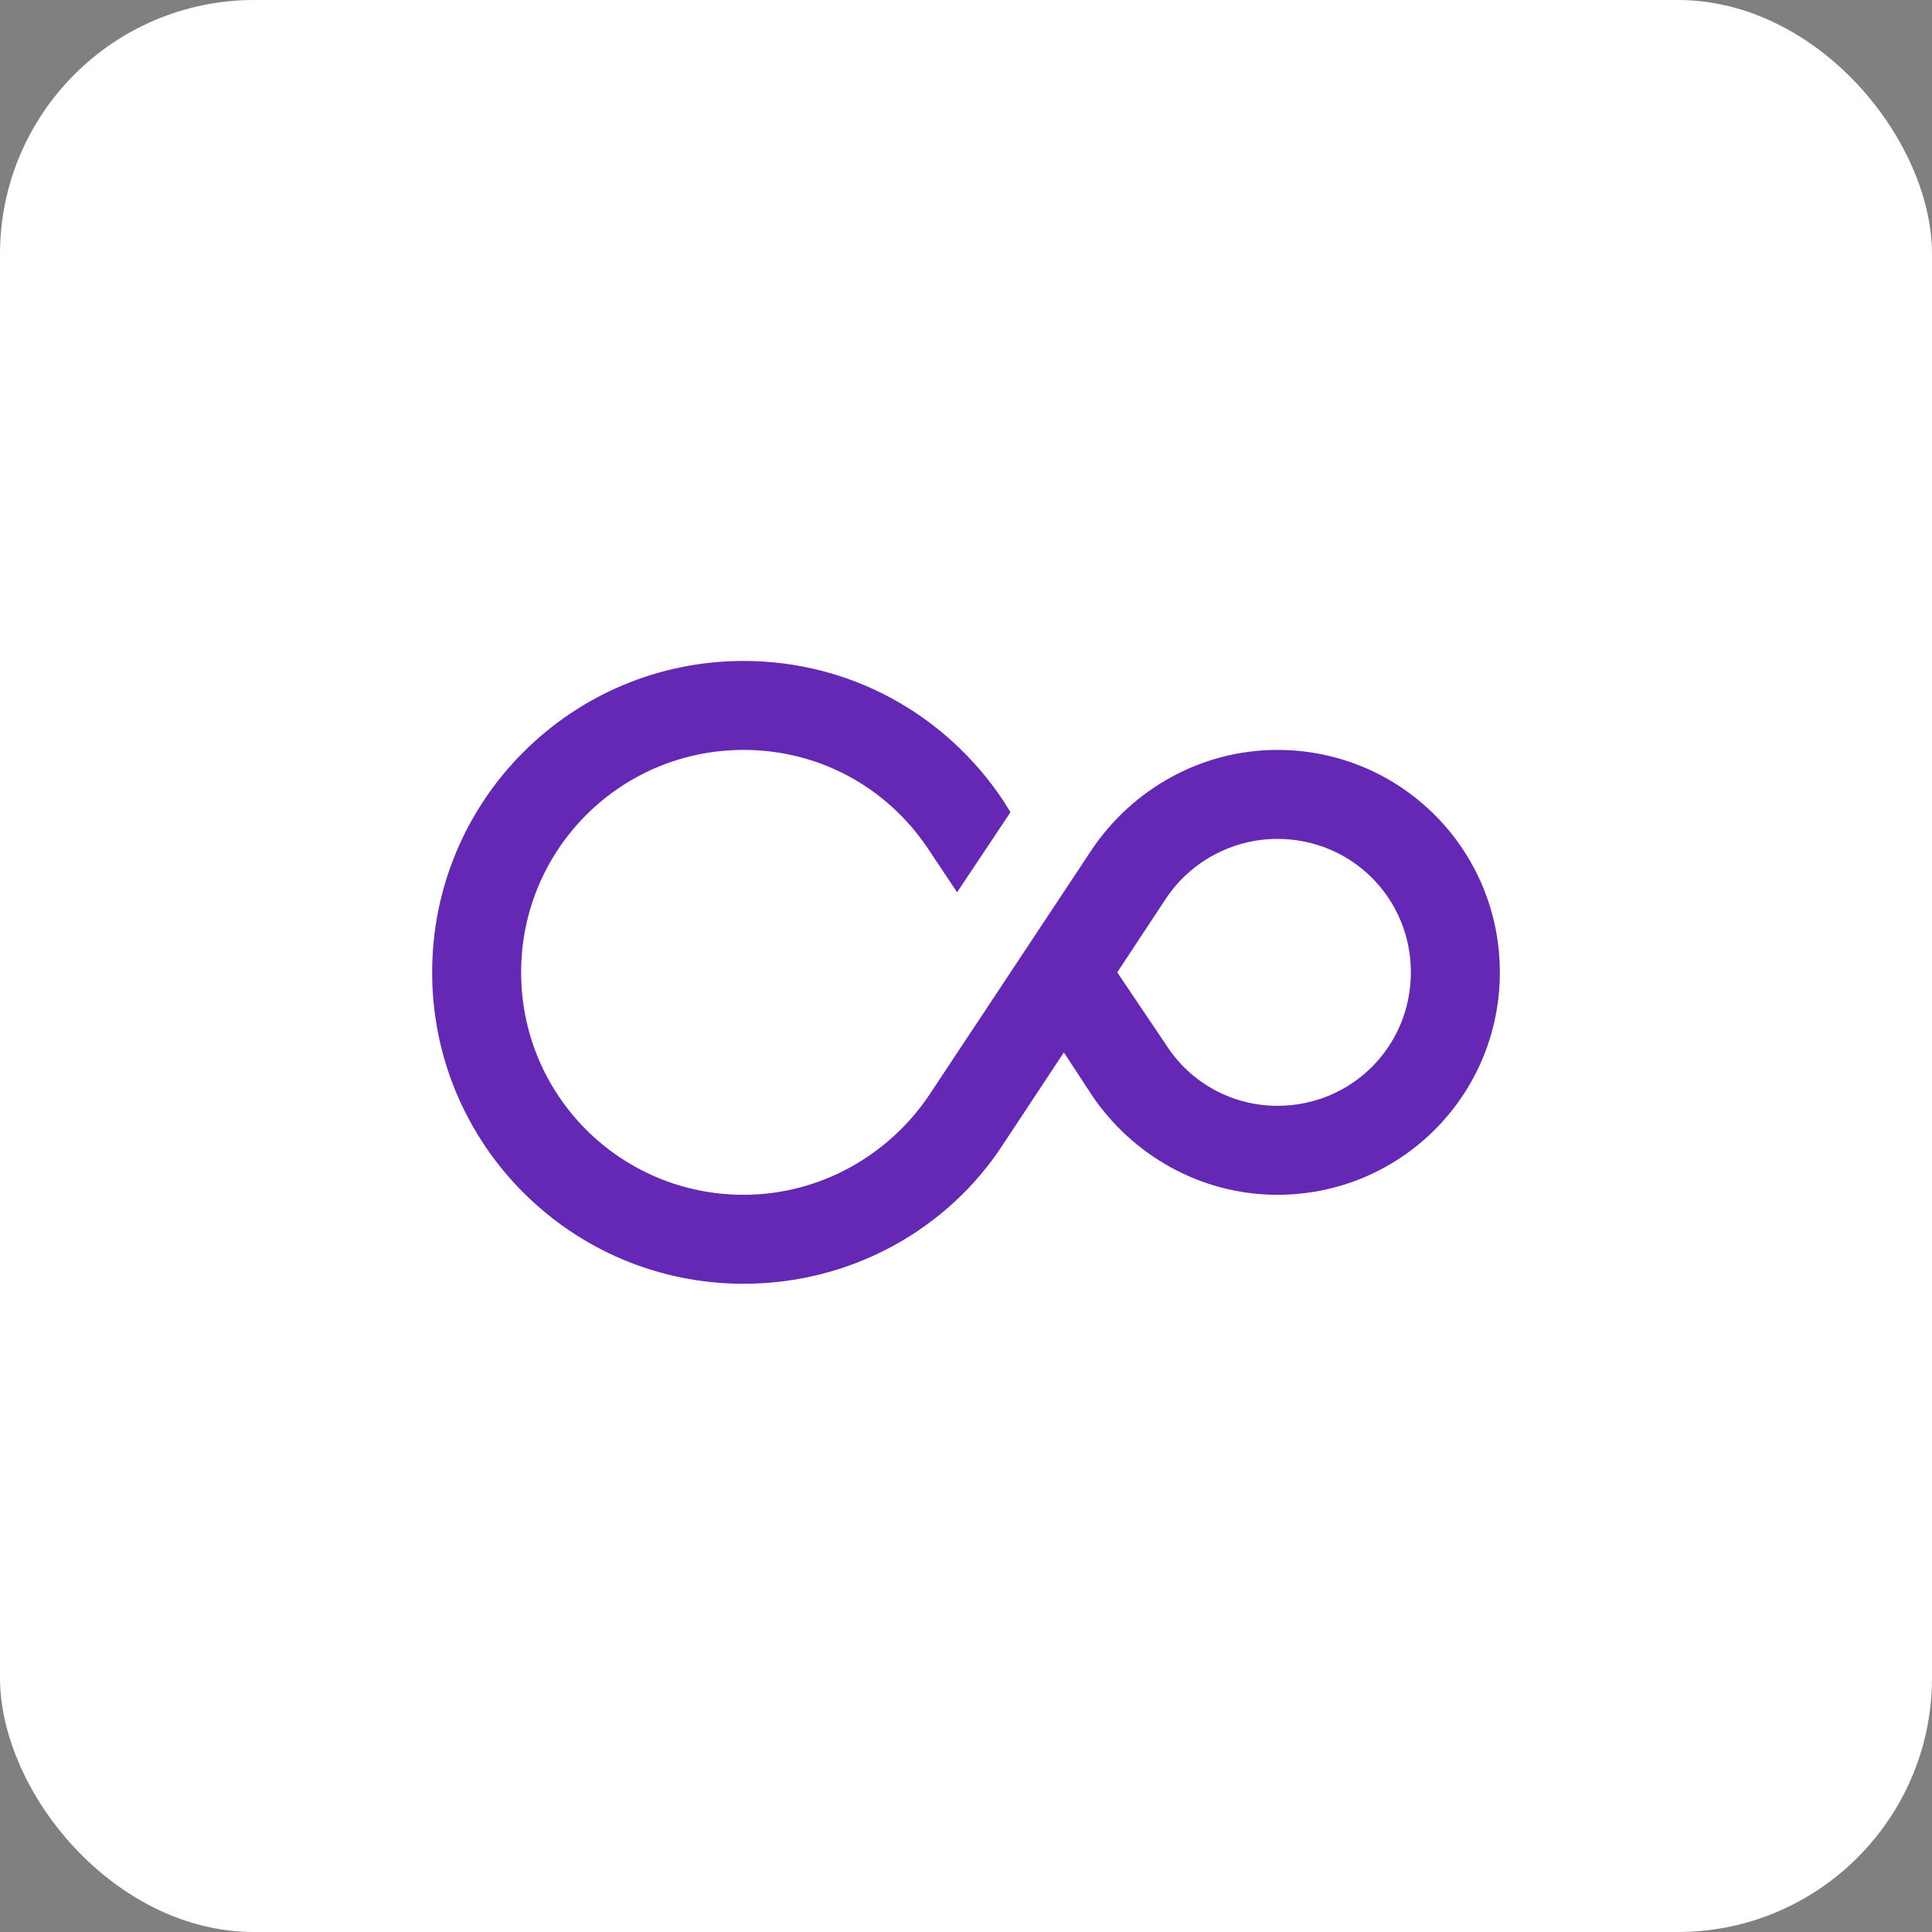 <svg width="76" height="76" viewBox="0 0 76 76" fill="none" xmlns="http://www.w3.org/2000/svg">
<rect x="0" y="0" width="76" height="76" fill="#808080" stroke="none"/>
<rect width="76" height="76" rx="10" fill="white"/>
<path d="M50.25 29.5C47.217 29.5 44.533 31.075 42.958 33.408L36.542 43.092C34.967 45.425 32.283 47 29.25 47C24.408 47 20.5 43.092 20.5 38.25C20.5 33.408 24.408 29.5 29.25 29.5C32.283 29.5 34.908 31.017 36.483 33.35L37.65 35.1L39.75 31.95L39.458 31.483C37.242 28.158 33.508 26 29.25 26C22.483 26 17 31.483 17 38.25C17 45.017 22.483 50.5 29.25 50.5C33.508 50.5 37.3 48.342 39.458 45.017L41.85 41.4L42.958 43.092C44.533 45.425 47.217 47 50.25 47C55.092 47 59 43.092 59 38.25C59 33.408 55.092 29.5 50.25 29.5ZM50.25 43.5C48.442 43.5 46.808 42.567 45.875 41.108L43.95 38.25L45.875 35.333C46.808 33.933 48.442 33 50.25 33C53.167 33 55.5 35.333 55.5 38.25C55.5 41.167 53.167 43.5 50.25 43.5Z" fill="#6428B4"/>
</svg>
